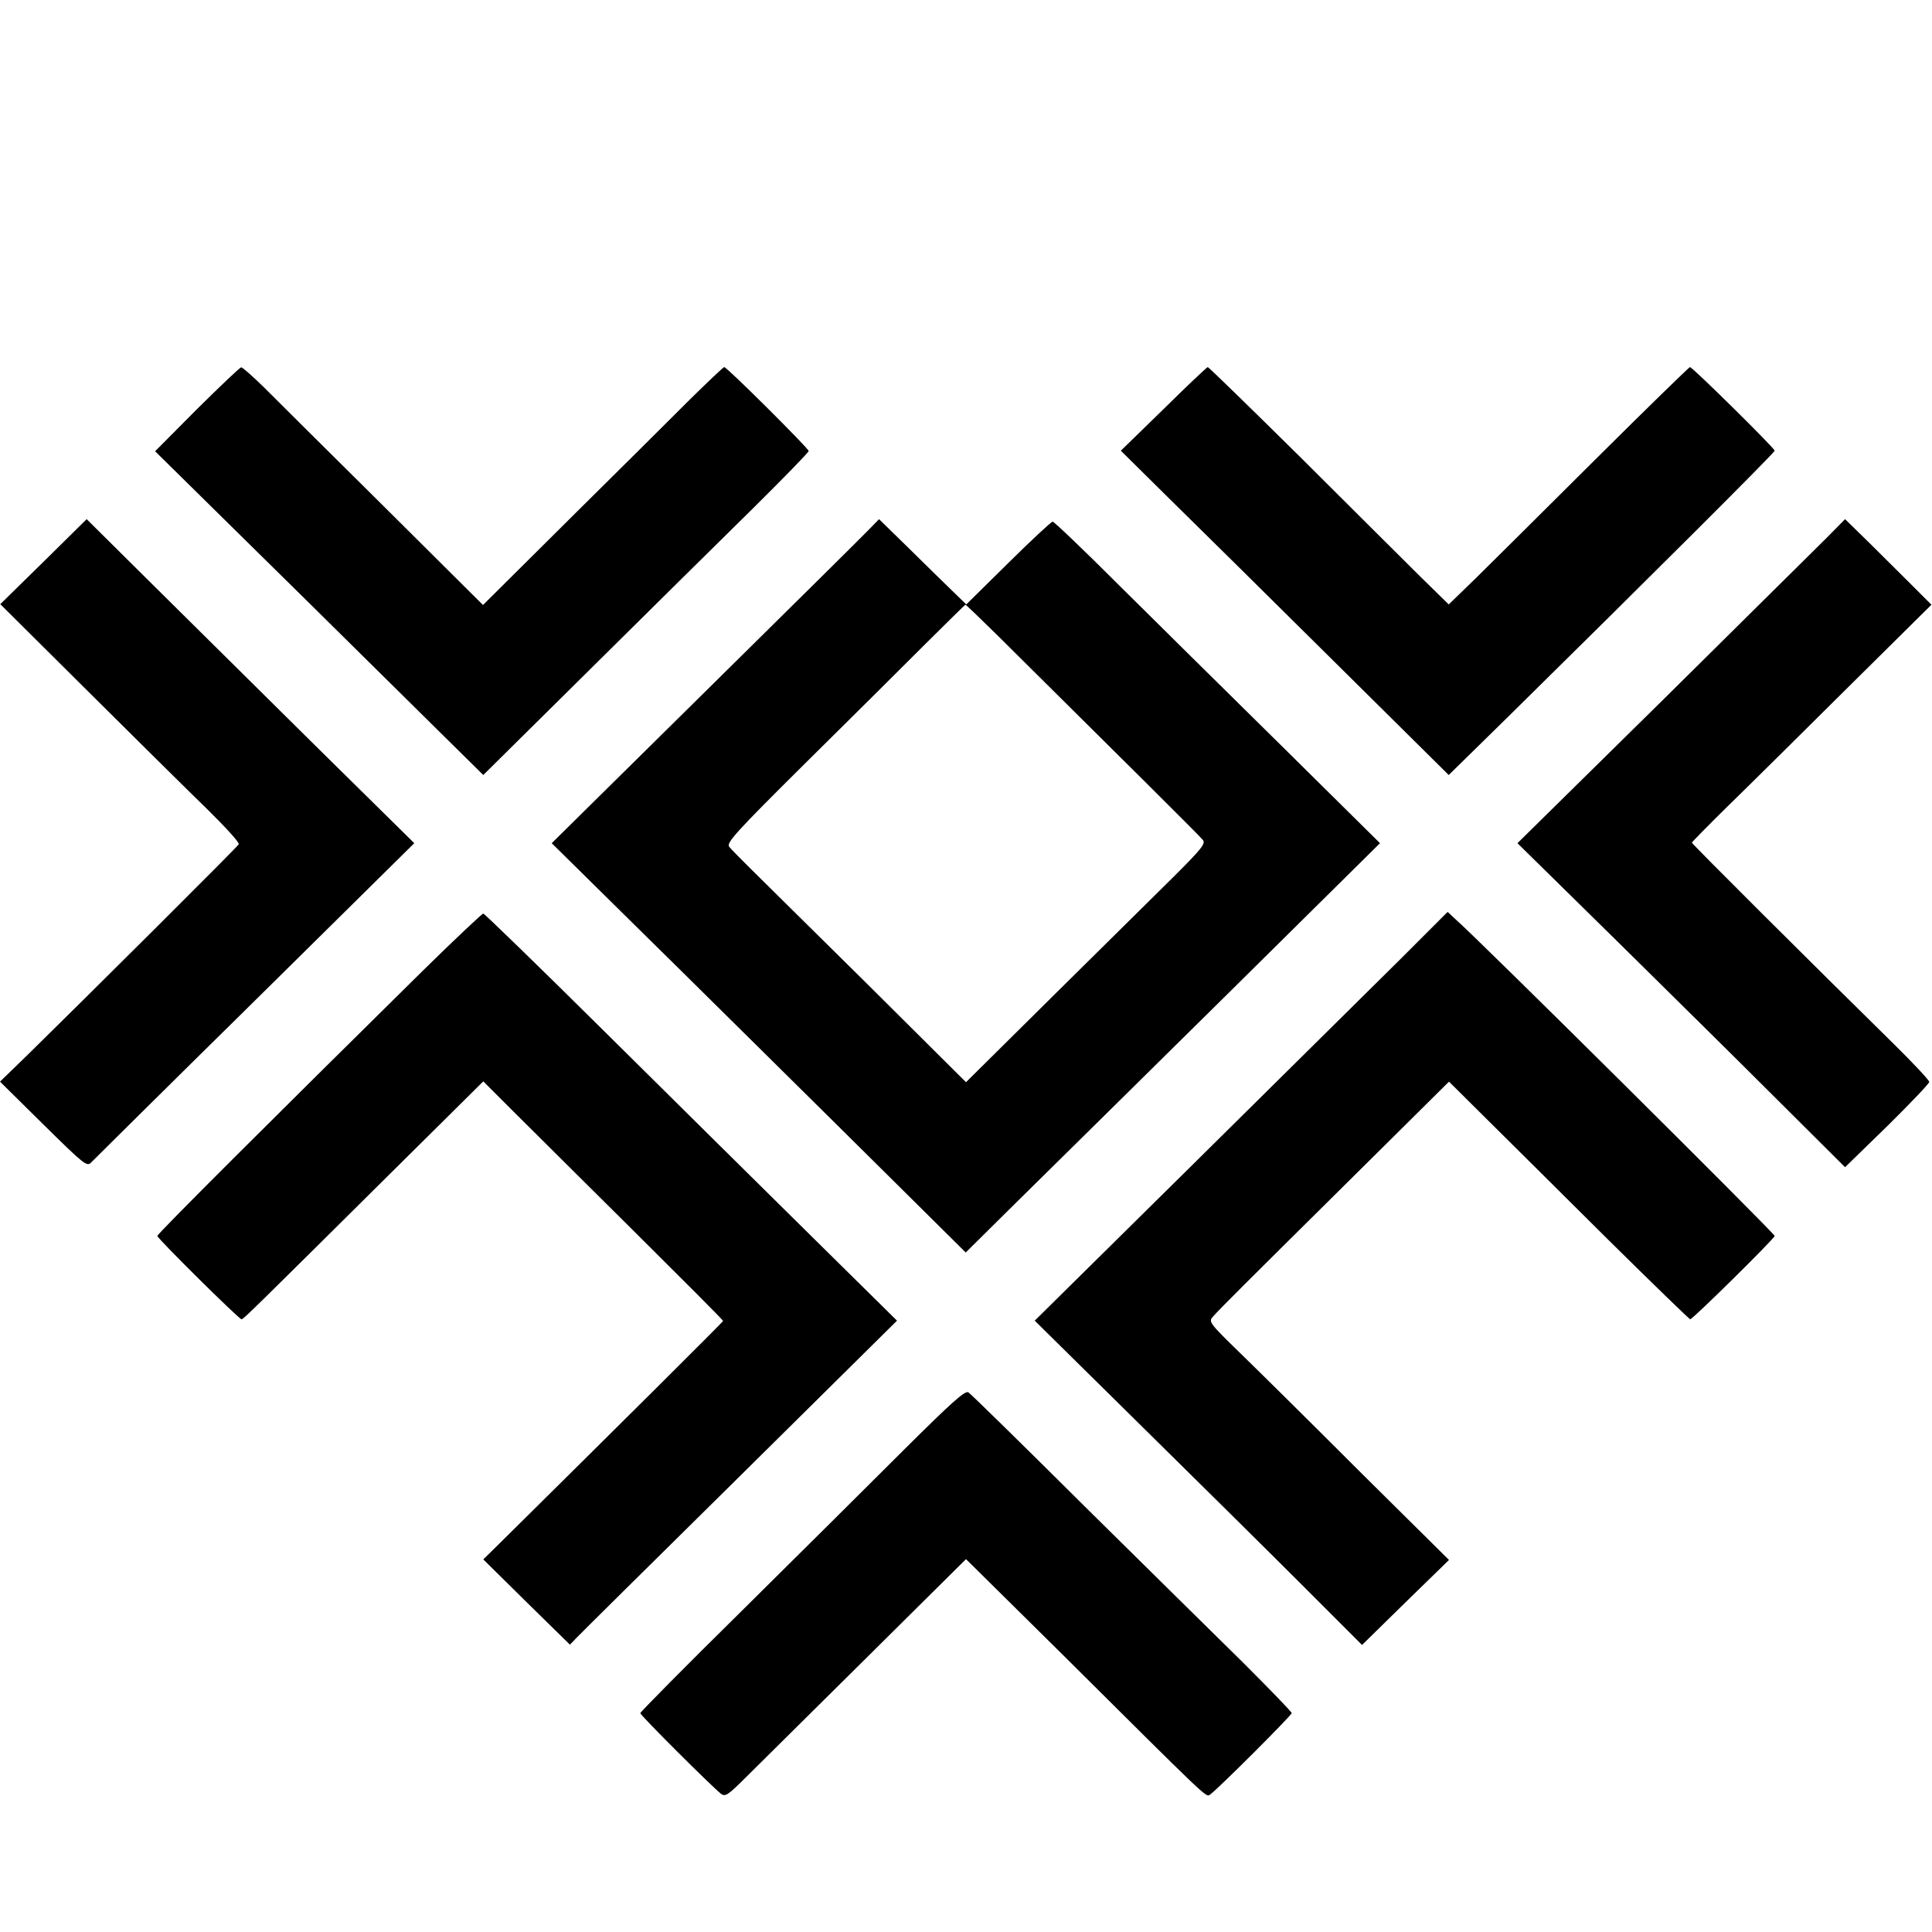 <?xml version="1.0" encoding="UTF-8" standalone="no"?>
<!DOCTYPE svg PUBLIC "-//W3C//DTD SVG 20010904//EN" "http://www.w3.org/TR/2001/REC-SVG-20010904/DTD/svg10.dtd">
<svg version="1.0" xmlns="http://www.w3.org/2000/svg" width="700pt" height="700pt" viewBox="0 0 700 700" preserveAspectRatio="xMidYMid meet">
<g transform="translate(0,700) scale(0.1,-0.1)" fill="#000000" stroke="none">
<path d="M713 5517 l-151 -152 276 -272 c153 -150 420 -414 595 -587 l318 -314 385 381 c212 210 477 472 590 583 112 111 204 205 204 210 0 9 -296 304 -306 304 -3 0 -59 -53 -124 -117 -65 -65 -260 -259 -434 -431 l-316 -314 -361 359 c-199 197 -394 391 -434 431 -40 39 -77 72 -81 71 -5 0 -77 -69 -161 -152z"/>
<path d="M4216 5518 l-155 -151 177 -175 c97 -95 365 -360 594 -587 l417 -413 210 206 c522 514 971 962 971 969 0 9 -298 303 -307 303 -3 0 -157 -150 -342 -334 -185 -184 -380 -378 -434 -431 l-98 -95 -104 102 c-57 57 -252 250 -433 431 -182 180 -333 327 -336 327 -3 0 -75 -68 -160 -152z"/>
<path d="M158 4965 l-157 -154 317 -315 c174 -173 370 -367 435 -430 65 -64 116 -120 112 -125 -5 -10 -555 -557 -764 -762 l-101 -98 157 -155 c147 -145 158 -154 173 -138 9 9 276 274 594 587 l577 570 -348 343 c-191 189 -458 453 -593 587 l-246 244 -156 -154z"/>
<path d="M3144 5077 c-22 -23 -289 -287 -593 -587 l-552 -545 298 -294 c164 -161 501 -495 750 -741 l452 -448 194 192 c107 105 445 439 751 741 l556 550 -362 358 c-200 197 -465 459 -589 582 -124 124 -230 225 -235 225 -5 0 -78 -68 -161 -150 l-152 -150 -113 110 c-62 61 -133 131 -158 155 l-45 44 -41 -42z m470 -379 c451 -447 733 -727 744 -741 11 -13 -3 -31 -101 -129 -63 -62 -259 -256 -436 -431 l-321 -318 -362 360 c-200 197 -390 386 -423 418 -33 33 -66 66 -73 75 -11 14 23 52 273 300 157 155 352 349 433 430 81 80 148 147 150 147 1 1 54 -50 116 -111z"/>
<path d="M6620 5053 c-36 -36 -303 -300 -593 -587 l-529 -521 359 -353 c197 -194 464 -458 593 -587 l235 -234 153 149 c83 82 152 154 152 160 0 6 -57 67 -127 136 -289 284 -733 726 -733 731 0 2 58 61 129 131 72 70 267 263 434 429 l305 302 -68 68 c-37 37 -108 107 -156 155 l-89 87 -65 -66z"/>
<path d="M5069 3520 c-97 -96 -434 -429 -748 -740 l-572 -565 378 -373 c208 -205 475 -469 593 -587 l215 -215 157 154 158 154 -318 315 c-174 174 -370 368 -436 432 -118 115 -118 116 -100 136 25 28 101 104 508 507 l346 343 142 -141 c79 -78 274 -272 434 -431 161 -159 295 -289 298 -289 9 0 306 293 306 302 0 9 -1065 1067 -1157 1148 l-28 26 -176 -176z"/>
<path d="M1532 3483 c-521 -514 -962 -953 -962 -961 0 -9 296 -302 305 -302 7 0 38 31 538 527 l338 335 109 -109 c59 -59 255 -253 434 -431 179 -178 326 -325 326 -328 0 -3 -372 -373 -811 -807 l-58 -57 157 -155 157 -154 21 22 c11 12 278 276 593 587 l571 565 -304 300 c-167 165 -503 497 -746 738 -242 240 -445 437 -449 437 -4 0 -103 -93 -219 -207z"/>
<path d="M3275 1747 c-121 -121 -385 -383 -587 -583 -203 -200 -368 -367 -368 -371 0 -8 257 -264 292 -292 16 -12 26 -5 91 60 41 41 237 235 436 432 l361 358 348 -344 c527 -524 521 -519 535 -510 22 13 297 288 297 296 0 5 -80 87 -177 184 -98 96 -358 353 -579 571 -220 219 -407 402 -415 407 -11 9 -60 -35 -234 -208z"/>
</g>
<script xmlns=""/></svg>